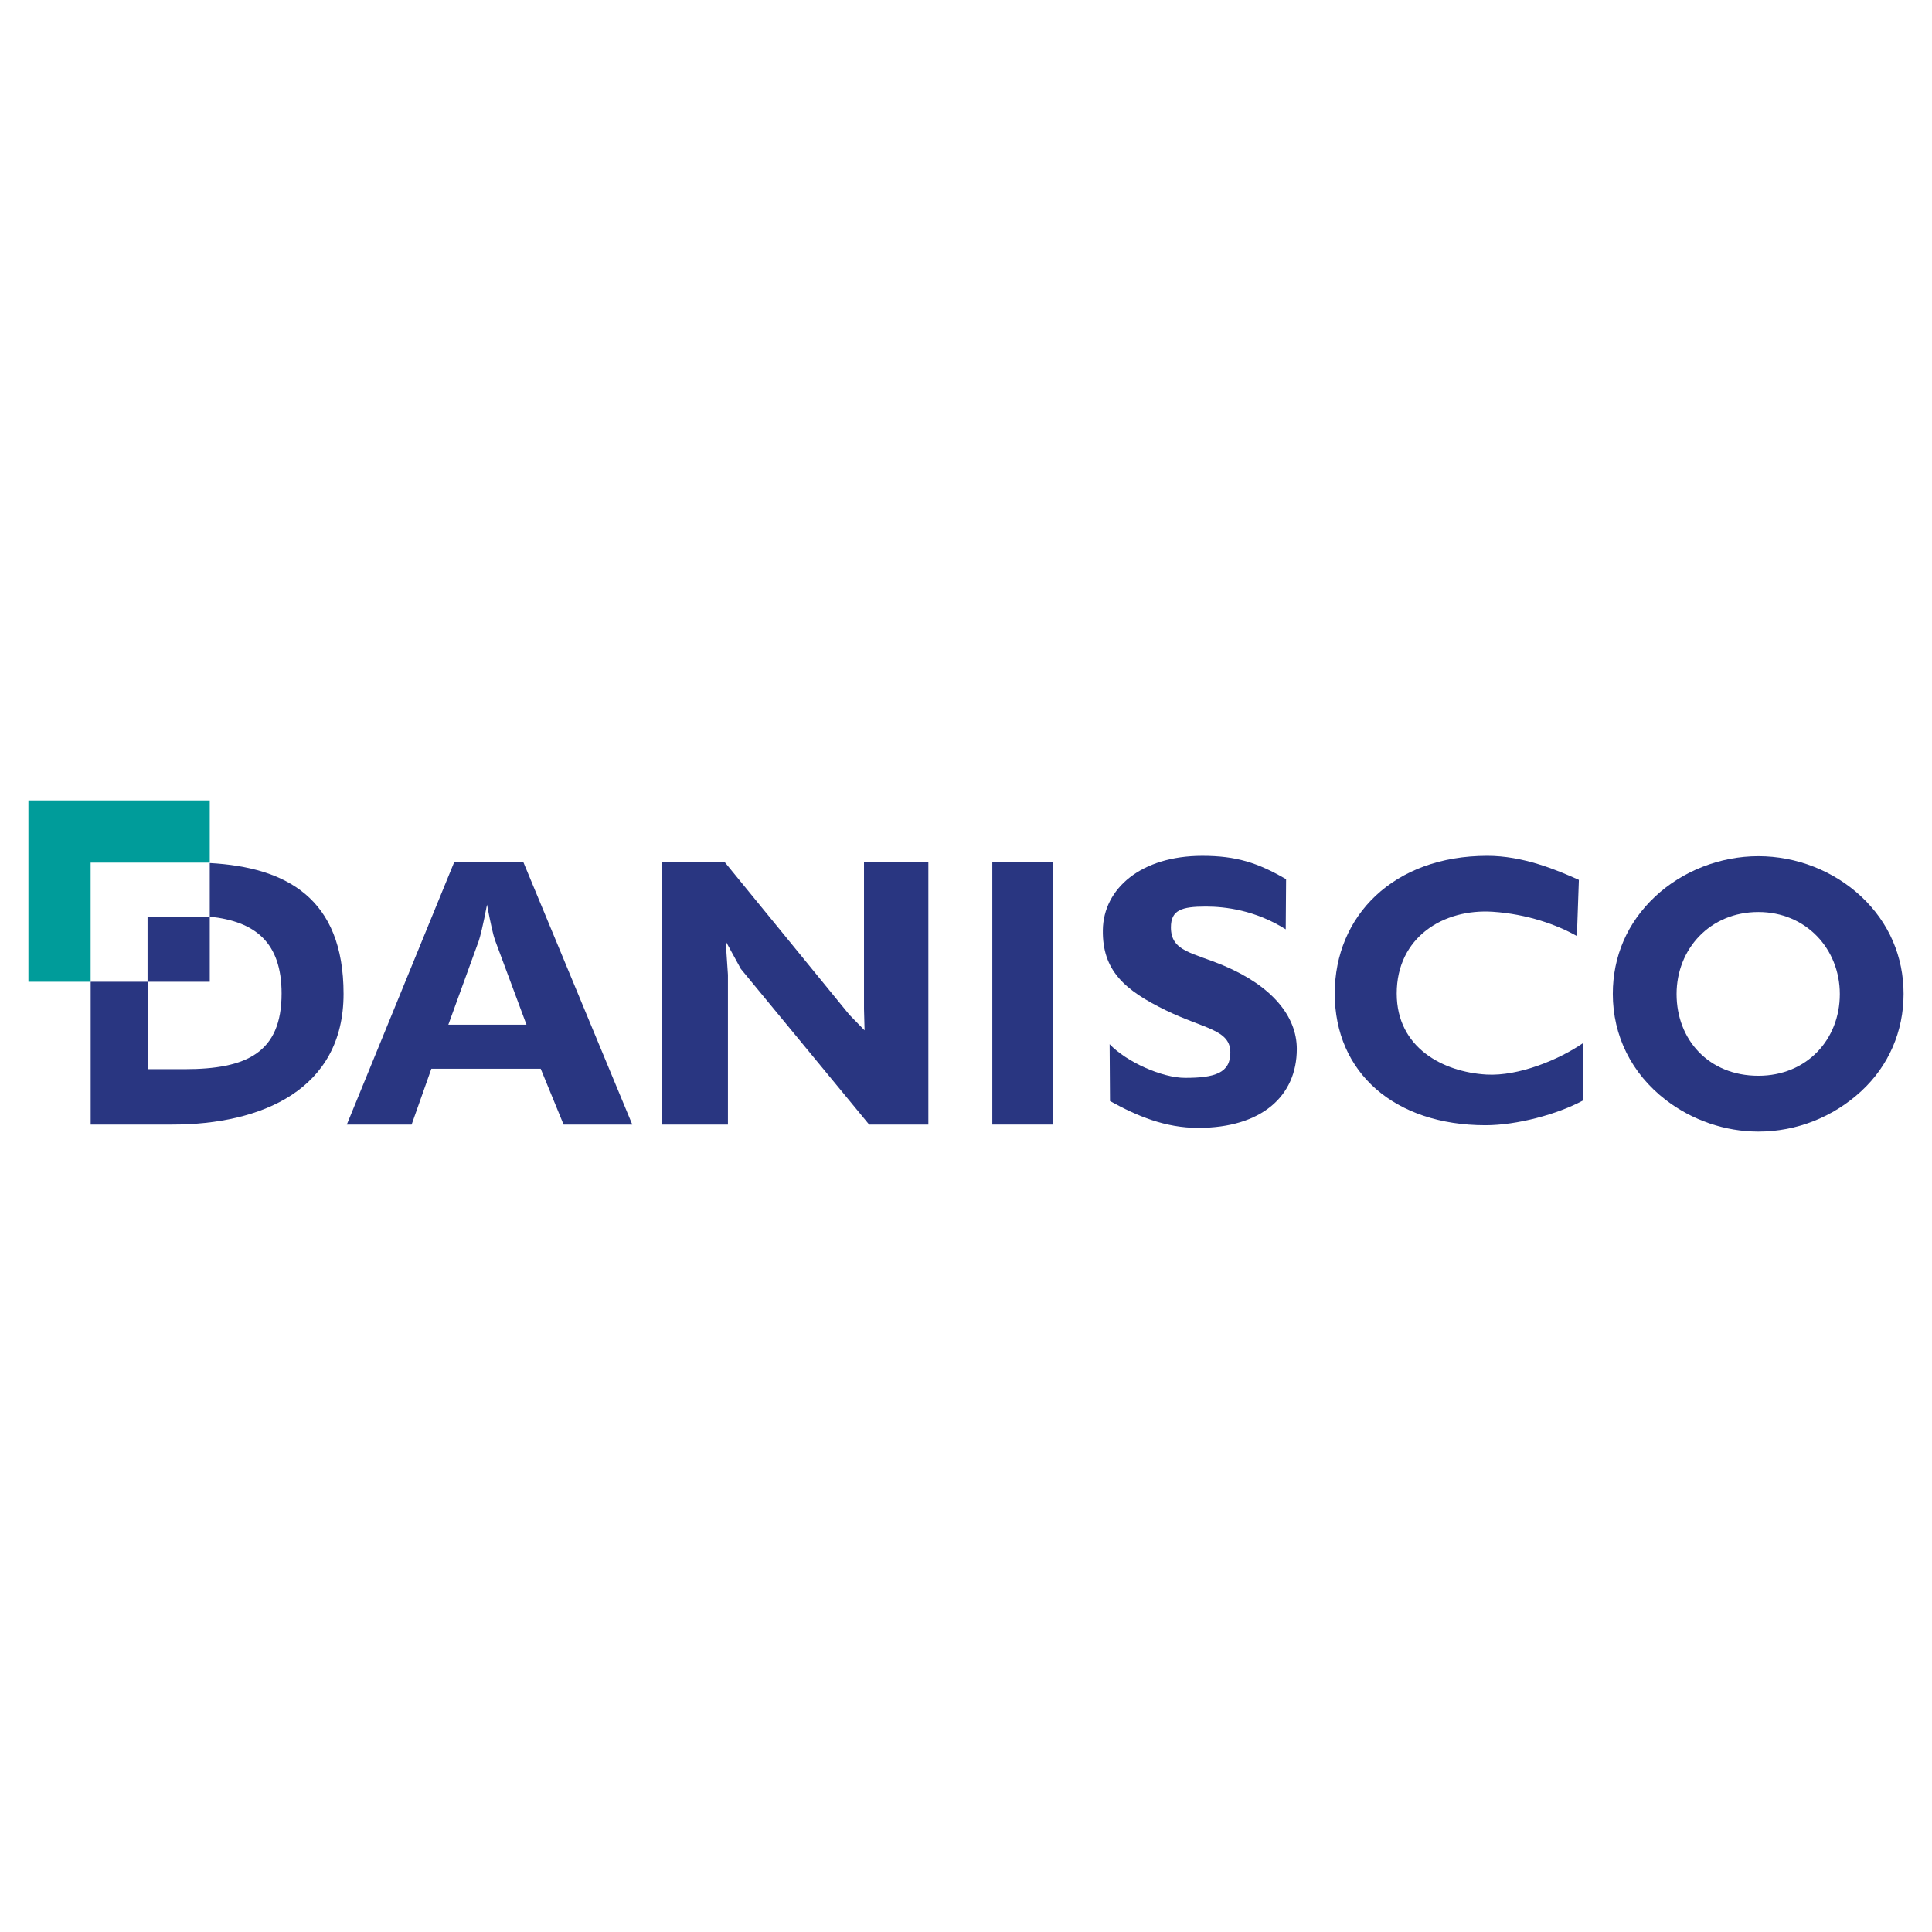 <?xml version="1.0" encoding="utf-8"?>
<!-- Generator: Adobe Illustrator 13.0.0, SVG Export Plug-In . SVG Version: 6.00 Build 14948)  -->
<!DOCTYPE svg PUBLIC "-//W3C//DTD SVG 1.0//EN" "http://www.w3.org/TR/2001/REC-SVG-20010904/DTD/svg10.dtd">
<svg version="1.0" id="Layer_1" xmlns="http://www.w3.org/2000/svg" xmlns:xlink="http://www.w3.org/1999/xlink" x="0px" y="0px"
	 width="192.756px" height="192.756px" viewBox="0 0 192.756 192.756" enable-background="new 0 0 192.756 192.756"
	 xml:space="preserve">
<g>
	<polygon fill-rule="evenodd" clip-rule="evenodd" fill="#FFFFFF" points="0,0 192.756,0 192.756,192.756 0,192.756 0,0 	"/>
	<polygon fill-rule="evenodd" clip-rule="evenodd" fill="#293681" points="14.721,97.951 14.721,91.48 20.928,91.48 20.928,97.951 
		14.721,97.951 	"/>
	<polygon fill-rule="evenodd" clip-rule="evenodd" fill="#009C9A" points="20.927,79.858 20.927,86.065 9.042,86.065 9.042,97.951 
		2.834,97.951 2.834,79.858 20.927,79.858 	"/>
	<path fill-rule="evenodd" clip-rule="evenodd" fill="#293681" d="M189.921,99.158c0-3.7-1.444-7.106-4.221-9.706
		c-2.736-2.564-6.462-4.029-10.265-4.029s-7.566,1.465-10.305,4.029c-2.775,2.6-4.22,5.97-4.22,9.706
		c0,4.176,1.862,7.947,5.285,10.584c2.622,2.016,5.894,3.156,9.239,3.156c3.803,0,7.451-1.436,10.265-4.035
		C188.438,106.336,189.921,102.893,189.921,99.158L189.921,99.158z M175.434,107.328c-4.969,0-8.161-3.615-8.161-8.15
		c0-4.502,3.337-8.185,8.161-8.185c4.752,0,8.126,3.683,8.126,8.185C183.56,103.713,180.259,107.328,175.434,107.328
		L175.434,107.328z"/>
	<path fill-rule="evenodd" clip-rule="evenodd" fill="#293681" d="M157.328,93.392l0.197-5.604
		c-2.284-1.025-5.587-2.401-9.132-2.401c-9.373,0-15.225,6.006-15.225,13.734c0,7.875,5.946,13.143,15.044,13.143
		c3.111,0,7.172-1.082,9.732-2.473l0.039-5.75c-2.402,1.67-6.469,3.355-9.692,3.166c-4.312-0.254-8.94-2.666-8.94-8.086
		c0-5.604,4.654-8.481,9.594-8.152C152.348,91.196,155.359,92.265,157.328,93.392L157.328,93.392z"/>
	<path fill-rule="evenodd" clip-rule="evenodd" fill="#293681" d="M110.745,109.85c2.728,1.516,5.531,2.678,8.795,2.678
		c6.302,0,9.842-3.152,9.842-7.877c0-3.297-2.527-6.295-7.258-8.295c-3.144-1.33-5.301-1.411-5.301-3.829
		c0-1.721,1.043-2.078,3.485-2.078c1.93,0,4.947,0.362,7.969,2.271l0.036-5c-2.814-1.64-4.971-2.332-8.358-2.332
		c-6.104,0-9.861,3.26-9.924,7.398c-0.062,4.032,2.154,6.004,6.291,8.014c3.858,1.873,6.43,1.912,6.43,4.219
		c0,2.051-1.593,2.518-4.507,2.518c-2.324,0-5.871-1.604-7.538-3.359L110.745,109.85L110.745,109.85z"/>
	<polygon fill-rule="evenodd" clip-rule="evenodd" fill="#293681" points="99.004,112.197 105.029,112.197 105.029,86.009 
		99.004,86.009 99.004,112.197 	"/>
	<polygon fill-rule="evenodd" clip-rule="evenodd" fill="#293681" points="66.038,112.197 72.626,112.197 72.626,97.254 
		72.4,93.902 73.914,96.667 86.714,112.197 92.623,112.197 92.623,86.009 86.201,86.009 86.201,100.66 86.259,102.797 
		84.746,101.246 72.3,86.009 66.038,86.009 66.038,112.197 	"/>
	<path fill-rule="evenodd" clip-rule="evenodd" fill="#293681" d="M52.528,102.234H44.73l3.033-8.351
		c0.118-0.33,0.433-1.538,0.827-3.626c0.355,1.905,0.63,3.077,0.788,3.516L52.528,102.234L52.528,102.234z M34.601,112.197h6.466
		l1.97-5.568h10.909l2.284,5.568h6.853L52.212,86.009H45.32L34.601,112.197L34.601,112.197z"/>
	<path fill-rule="evenodd" clip-rule="evenodd" fill="#293681" d="M9.046,112.197h8.153c8.886,0,17.078-3.477,17.078-13.039
		c0-9.562-5.733-12.63-13.35-13.051v5.348c4.539,0.474,7.167,2.573,7.167,7.666c0,5.934-3.531,7.549-9.674,7.549h-3.655v-8.719
		H9.046V112.197L9.046,112.197z"/>
</g>
</svg>
